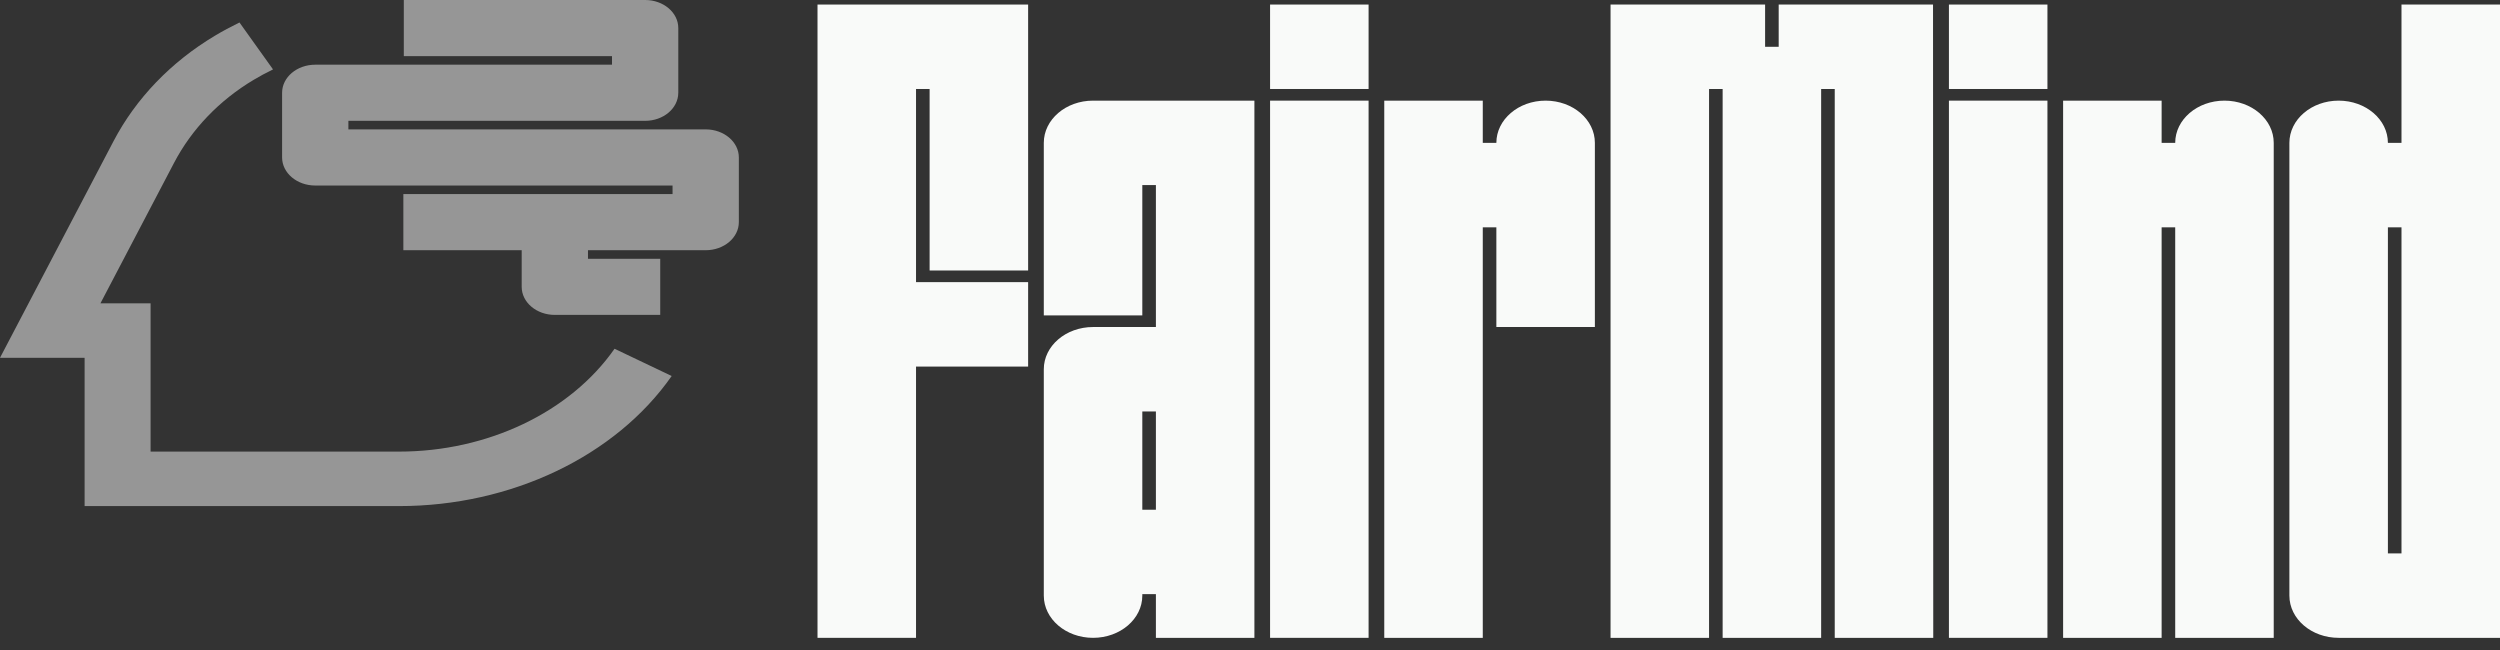 <svg width="200" height="52" viewBox="0 0 200 52" fill="none" xmlns="http://www.w3.org/2000/svg">
<rect x="0" y="0" width="200" height="52" fill="#333333" stroke="none"/>
<g opacity="0.5">
<path d="M25.22 5.176H48.96V4.491H32.305V9.01514e-05H51.612C53.076 9.01514e-05 54.263 1.005 54.263 2.245V7.421V7.436H54.262C54.252 8.669 53.07 9.666 51.612 9.666H27.871V10.351H56.455C57.92 10.351 59.107 11.356 59.107 12.596V17.771C59.107 19.012 57.92 20.017 56.455 20.017H47.038V20.702H52.818V25.192H44.386C42.922 25.192 41.735 24.187 41.735 22.947V20.017H32.269V15.526H53.804V14.842H25.22C23.755 14.842 22.568 13.836 22.568 12.596V7.421C22.568 6.181 23.755 5.176 25.22 5.176Z" fill="#F9FAF9"/>
<path d="M31.93 40.487H6.769V28.624H0L9.083 11.293C10.872 7.878 13.675 4.962 17.189 2.861C17.799 2.496 18.462 2.139 19.159 1.799L21.841 5.553C21.285 5.824 20.761 6.106 20.284 6.392C17.538 8.034 15.339 10.328 13.926 13.024L8.035 24.265H12.047V36.128H31.93C39.013 36.128 45.617 32.976 49.163 27.901L53.734 30.081C49.247 36.5 40.893 40.487 31.93 40.487Z" fill="#F9FAF9"/>
</g>
<path d="M191.032 18.184H192.119V44.272H191.032V18.184ZM192.119 0.364V11.429H191.032C191.032 9.563 189.268 8.051 187.092 8.051C184.916 8.051 183.151 9.563 183.151 11.429V47.65C183.151 49.515 184.916 51.027 187.092 51.027H200V0.364H192.119Z" fill="#F9FAF9"/>
<path d="M123.65 8.051C121.473 8.051 119.709 9.563 119.709 11.429H118.622V8.051H110.741V51.027H118.622V18.184H119.709V26.162H127.59V11.429C127.59 9.563 125.826 8.051 123.65 8.051Z" fill="#F9FAF9"/>
<path d="M177.957 8.051C175.781 8.051 174.017 9.563 174.017 11.429H172.93V8.051H165.049V51.027H172.93V18.184H174.017V51.027H181.898V11.429C181.898 9.563 180.133 8.051 177.957 8.051Z" fill="#F9FAF9"/>
<path d="M91.385 32.917H92.472V40.778H91.385V32.917ZM87.444 8.051C85.268 8.051 83.504 9.563 83.504 11.429V25.23H91.385V14.806H92.472V26.162H87.444C85.268 26.162 83.504 27.674 83.504 29.539V47.65C83.504 49.515 85.268 51.027 87.444 51.027C89.62 51.027 91.385 49.515 91.385 47.65V47.533H92.472V51.027H100.352V8.051H87.444Z" fill="#F9FAF9"/>
<path d="M82.25 21.639V0.364H65.401V51.027H73.282V29.326H82.25V22.571H73.282V7.119H74.369V21.639H82.25Z" fill="#F9FAF9"/>
<path d="M154.642 0.364H142.295C142.295 0.364 142.295 3.505 142.295 3.742H141.208C141.208 3.483 141.208 0.364 141.208 0.364H128.844V51.027H136.724V7.119H137.811V51.027H145.692V7.119H146.779V51.027H154.66L154.642 0.364Z" fill="#F9FAF9"/>
<path d="M101.606 51.027H109.487V8.051H101.606V51.027ZM109.487 0.364H101.606V7.119H109.487V0.364ZM155.914 51.027H163.795V8.051H155.914V51.027ZM163.795 0.364H155.914V7.119H163.795V0.364Z" fill="#F9FAF9"/>
</svg>
